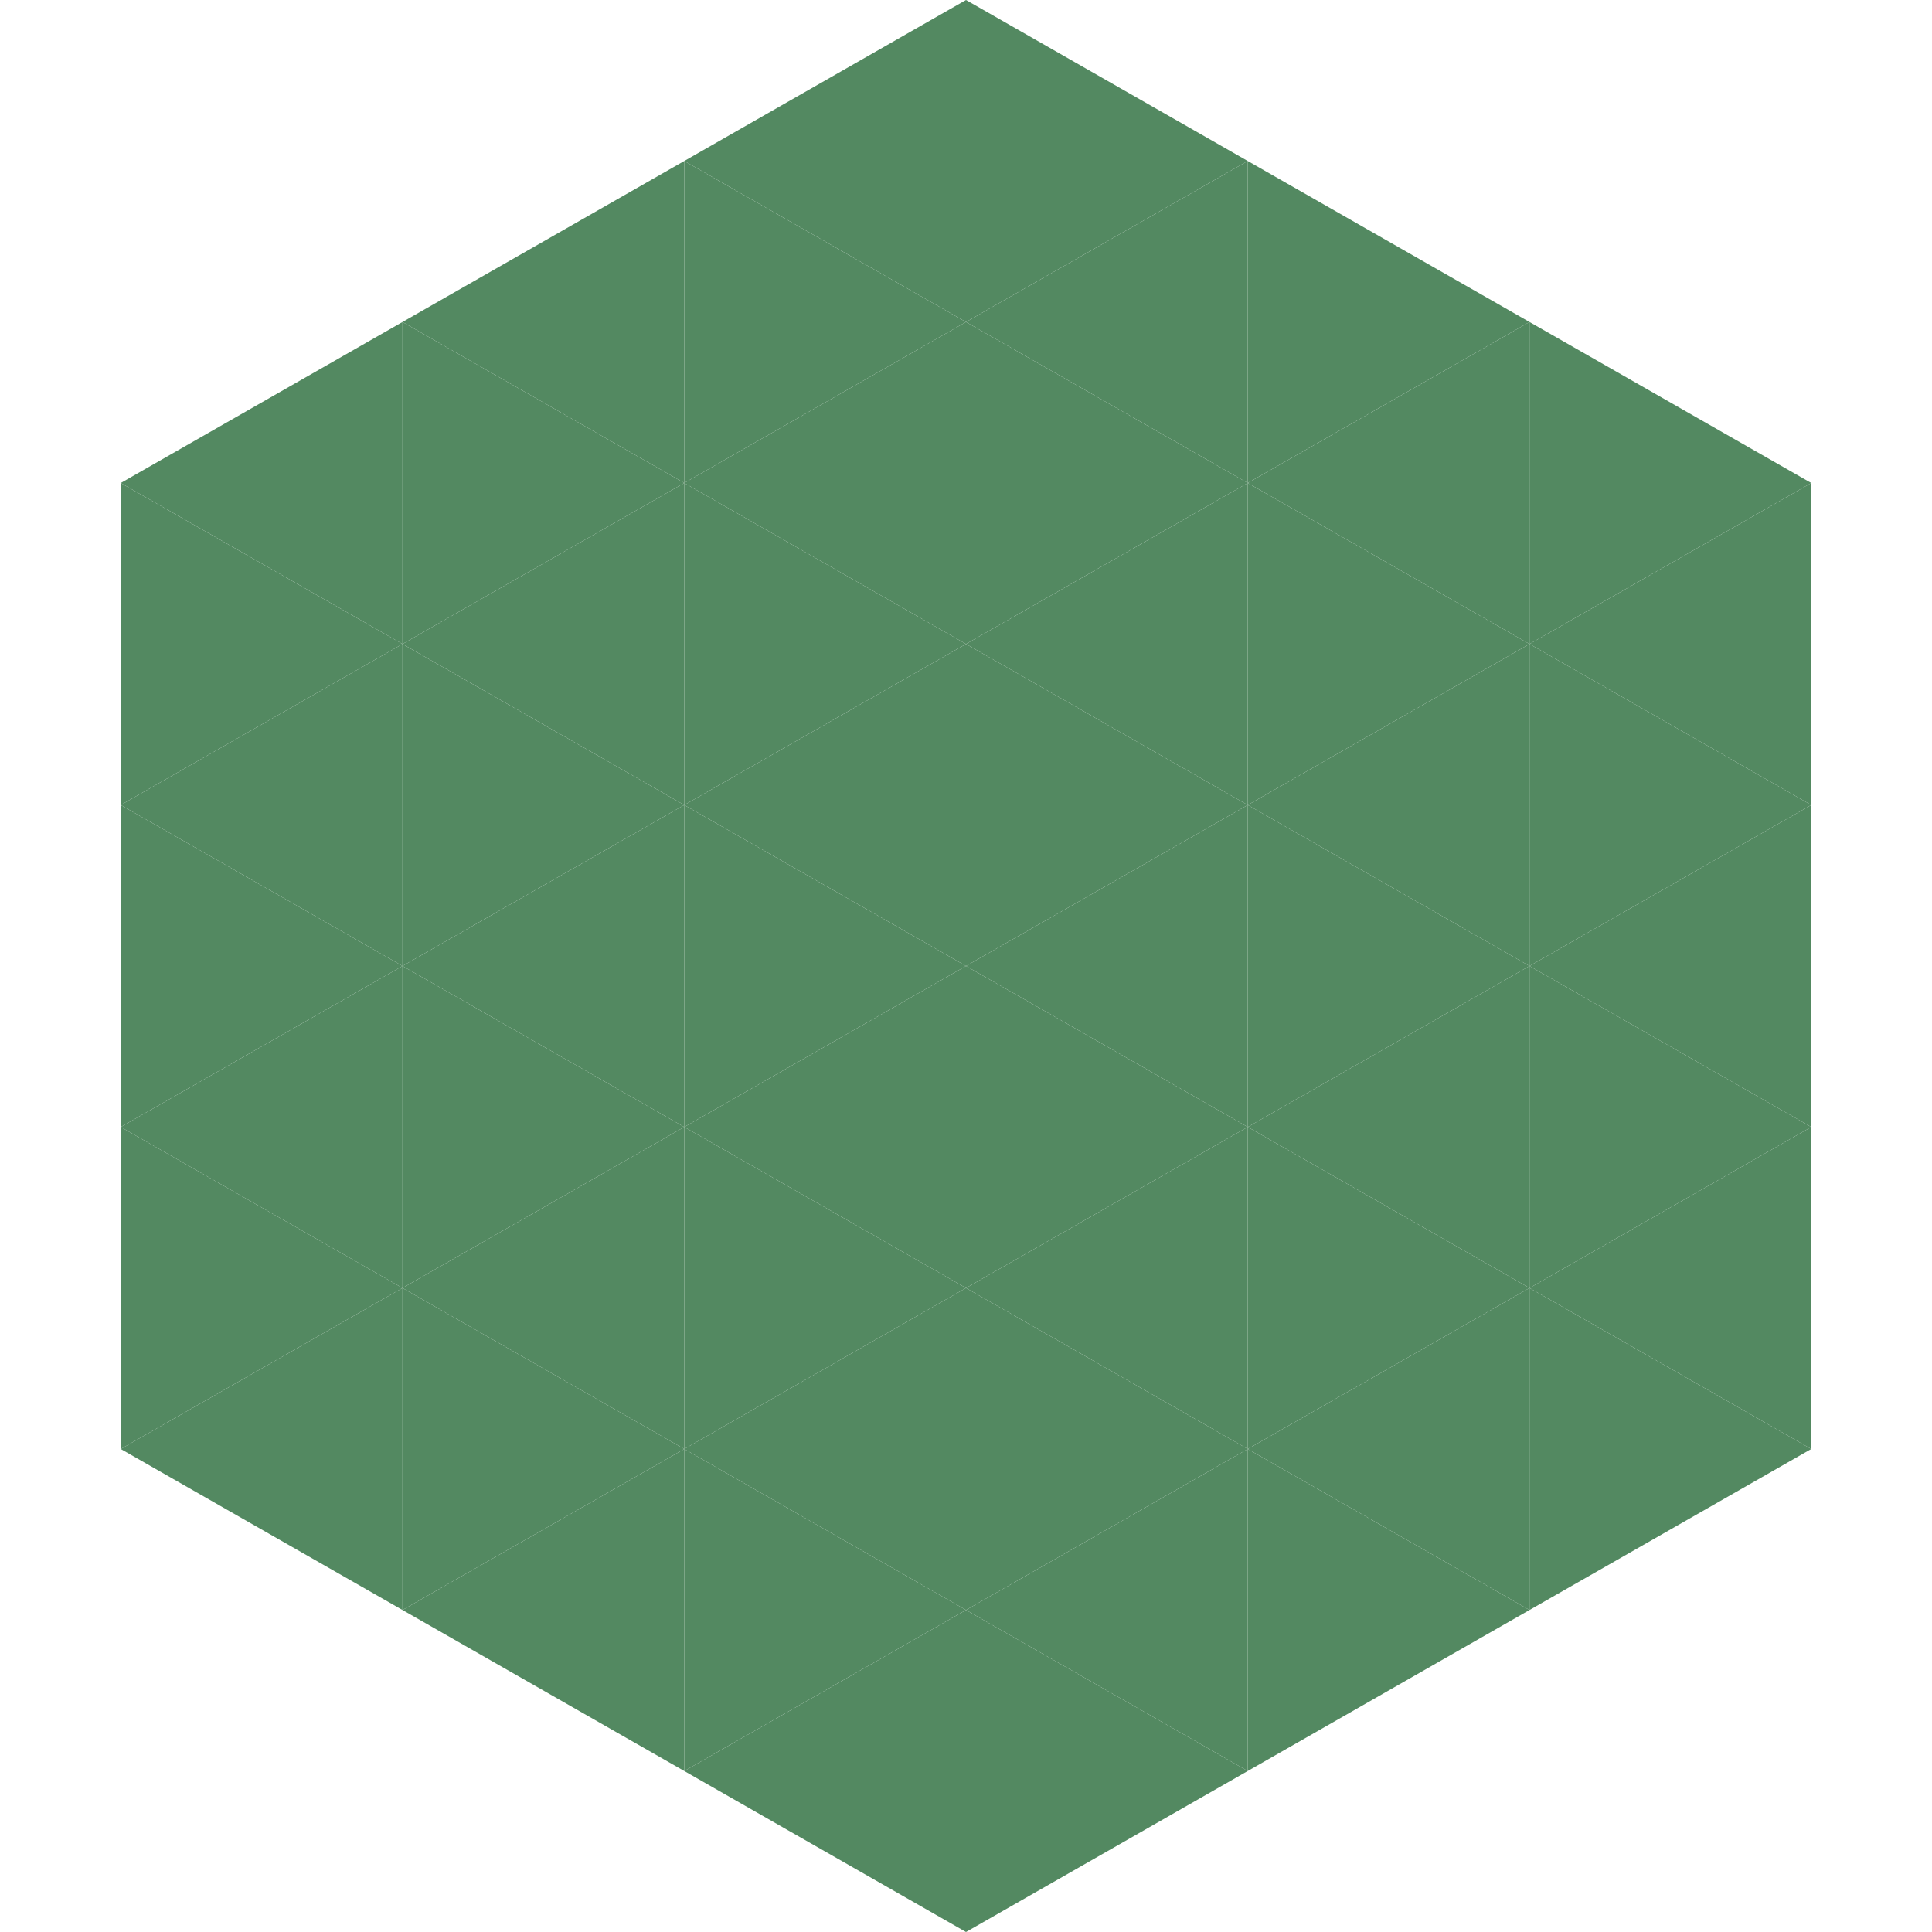 <?xml version="1.0"?>
<!-- Generated by SVGo -->
<svg width="240" height="240"
     xmlns="http://www.w3.org/2000/svg"
     xmlns:xlink="http://www.w3.org/1999/xlink">
<polygon points="50,40 15,60 50,80" style="fill:rgb(83,137,97)" />
<polygon points="190,40 225,60 190,80" style="fill:rgb(83,137,97)" />
<polygon points="15,60 50,80 15,100" style="fill:rgb(83,137,97)" />
<polygon points="225,60 190,80 225,100" style="fill:rgb(83,137,97)" />
<polygon points="50,80 15,100 50,120" style="fill:rgb(83,137,97)" />
<polygon points="190,80 225,100 190,120" style="fill:rgb(83,137,97)" />
<polygon points="15,100 50,120 15,140" style="fill:rgb(83,137,97)" />
<polygon points="225,100 190,120 225,140" style="fill:rgb(83,137,97)" />
<polygon points="50,120 15,140 50,160" style="fill:rgb(83,137,97)" />
<polygon points="190,120 225,140 190,160" style="fill:rgb(83,137,97)" />
<polygon points="15,140 50,160 15,180" style="fill:rgb(83,137,97)" />
<polygon points="225,140 190,160 225,180" style="fill:rgb(83,137,97)" />
<polygon points="50,160 15,180 50,200" style="fill:rgb(83,137,97)" />
<polygon points="190,160 225,180 190,200" style="fill:rgb(83,137,97)" />
<polygon points="15,180 50,200 15,220" style="fill:rgb(255,255,255); fill-opacity:0" />
<polygon points="225,180 190,200 225,220" style="fill:rgb(255,255,255); fill-opacity:0" />
<polygon points="50,0 85,20 50,40" style="fill:rgb(255,255,255); fill-opacity:0" />
<polygon points="190,0 155,20 190,40" style="fill:rgb(255,255,255); fill-opacity:0" />
<polygon points="85,20 50,40 85,60" style="fill:rgb(83,137,97)" />
<polygon points="155,20 190,40 155,60" style="fill:rgb(83,137,97)" />
<polygon points="50,40 85,60 50,80" style="fill:rgb(83,137,97)" />
<polygon points="190,40 155,60 190,80" style="fill:rgb(83,137,97)" />
<polygon points="85,60 50,80 85,100" style="fill:rgb(83,137,97)" />
<polygon points="155,60 190,80 155,100" style="fill:rgb(83,137,97)" />
<polygon points="50,80 85,100 50,120" style="fill:rgb(83,137,97)" />
<polygon points="190,80 155,100 190,120" style="fill:rgb(83,137,97)" />
<polygon points="85,100 50,120 85,140" style="fill:rgb(83,137,97)" />
<polygon points="155,100 190,120 155,140" style="fill:rgb(83,137,97)" />
<polygon points="50,120 85,140 50,160" style="fill:rgb(83,137,97)" />
<polygon points="190,120 155,140 190,160" style="fill:rgb(83,137,97)" />
<polygon points="85,140 50,160 85,180" style="fill:rgb(83,137,97)" />
<polygon points="155,140 190,160 155,180" style="fill:rgb(83,137,97)" />
<polygon points="50,160 85,180 50,200" style="fill:rgb(83,137,97)" />
<polygon points="190,160 155,180 190,200" style="fill:rgb(83,137,97)" />
<polygon points="85,180 50,200 85,220" style="fill:rgb(83,137,97)" />
<polygon points="155,180 190,200 155,220" style="fill:rgb(83,137,97)" />
<polygon points="120,0 85,20 120,40" style="fill:rgb(83,137,97)" />
<polygon points="120,0 155,20 120,40" style="fill:rgb(83,137,97)" />
<polygon points="85,20 120,40 85,60" style="fill:rgb(83,137,97)" />
<polygon points="155,20 120,40 155,60" style="fill:rgb(83,137,97)" />
<polygon points="120,40 85,60 120,80" style="fill:rgb(83,137,97)" />
<polygon points="120,40 155,60 120,80" style="fill:rgb(83,137,97)" />
<polygon points="85,60 120,80 85,100" style="fill:rgb(83,137,97)" />
<polygon points="155,60 120,80 155,100" style="fill:rgb(83,137,97)" />
<polygon points="120,80 85,100 120,120" style="fill:rgb(83,137,97)" />
<polygon points="120,80 155,100 120,120" style="fill:rgb(83,137,97)" />
<polygon points="85,100 120,120 85,140" style="fill:rgb(83,137,97)" />
<polygon points="155,100 120,120 155,140" style="fill:rgb(83,137,97)" />
<polygon points="120,120 85,140 120,160" style="fill:rgb(83,137,97)" />
<polygon points="120,120 155,140 120,160" style="fill:rgb(83,137,97)" />
<polygon points="85,140 120,160 85,180" style="fill:rgb(83,137,97)" />
<polygon points="155,140 120,160 155,180" style="fill:rgb(83,137,97)" />
<polygon points="120,160 85,180 120,200" style="fill:rgb(83,137,97)" />
<polygon points="120,160 155,180 120,200" style="fill:rgb(83,137,97)" />
<polygon points="85,180 120,200 85,220" style="fill:rgb(83,137,97)" />
<polygon points="155,180 120,200 155,220" style="fill:rgb(83,137,97)" />
<polygon points="120,200 85,220 120,240" style="fill:rgb(83,137,97)" />
<polygon points="120,200 155,220 120,240" style="fill:rgb(83,137,97)" />
<polygon points="85,220 120,240 85,260" style="fill:rgb(255,255,255); fill-opacity:0" />
<polygon points="155,220 120,240 155,260" style="fill:rgb(255,255,255); fill-opacity:0" />
</svg>
